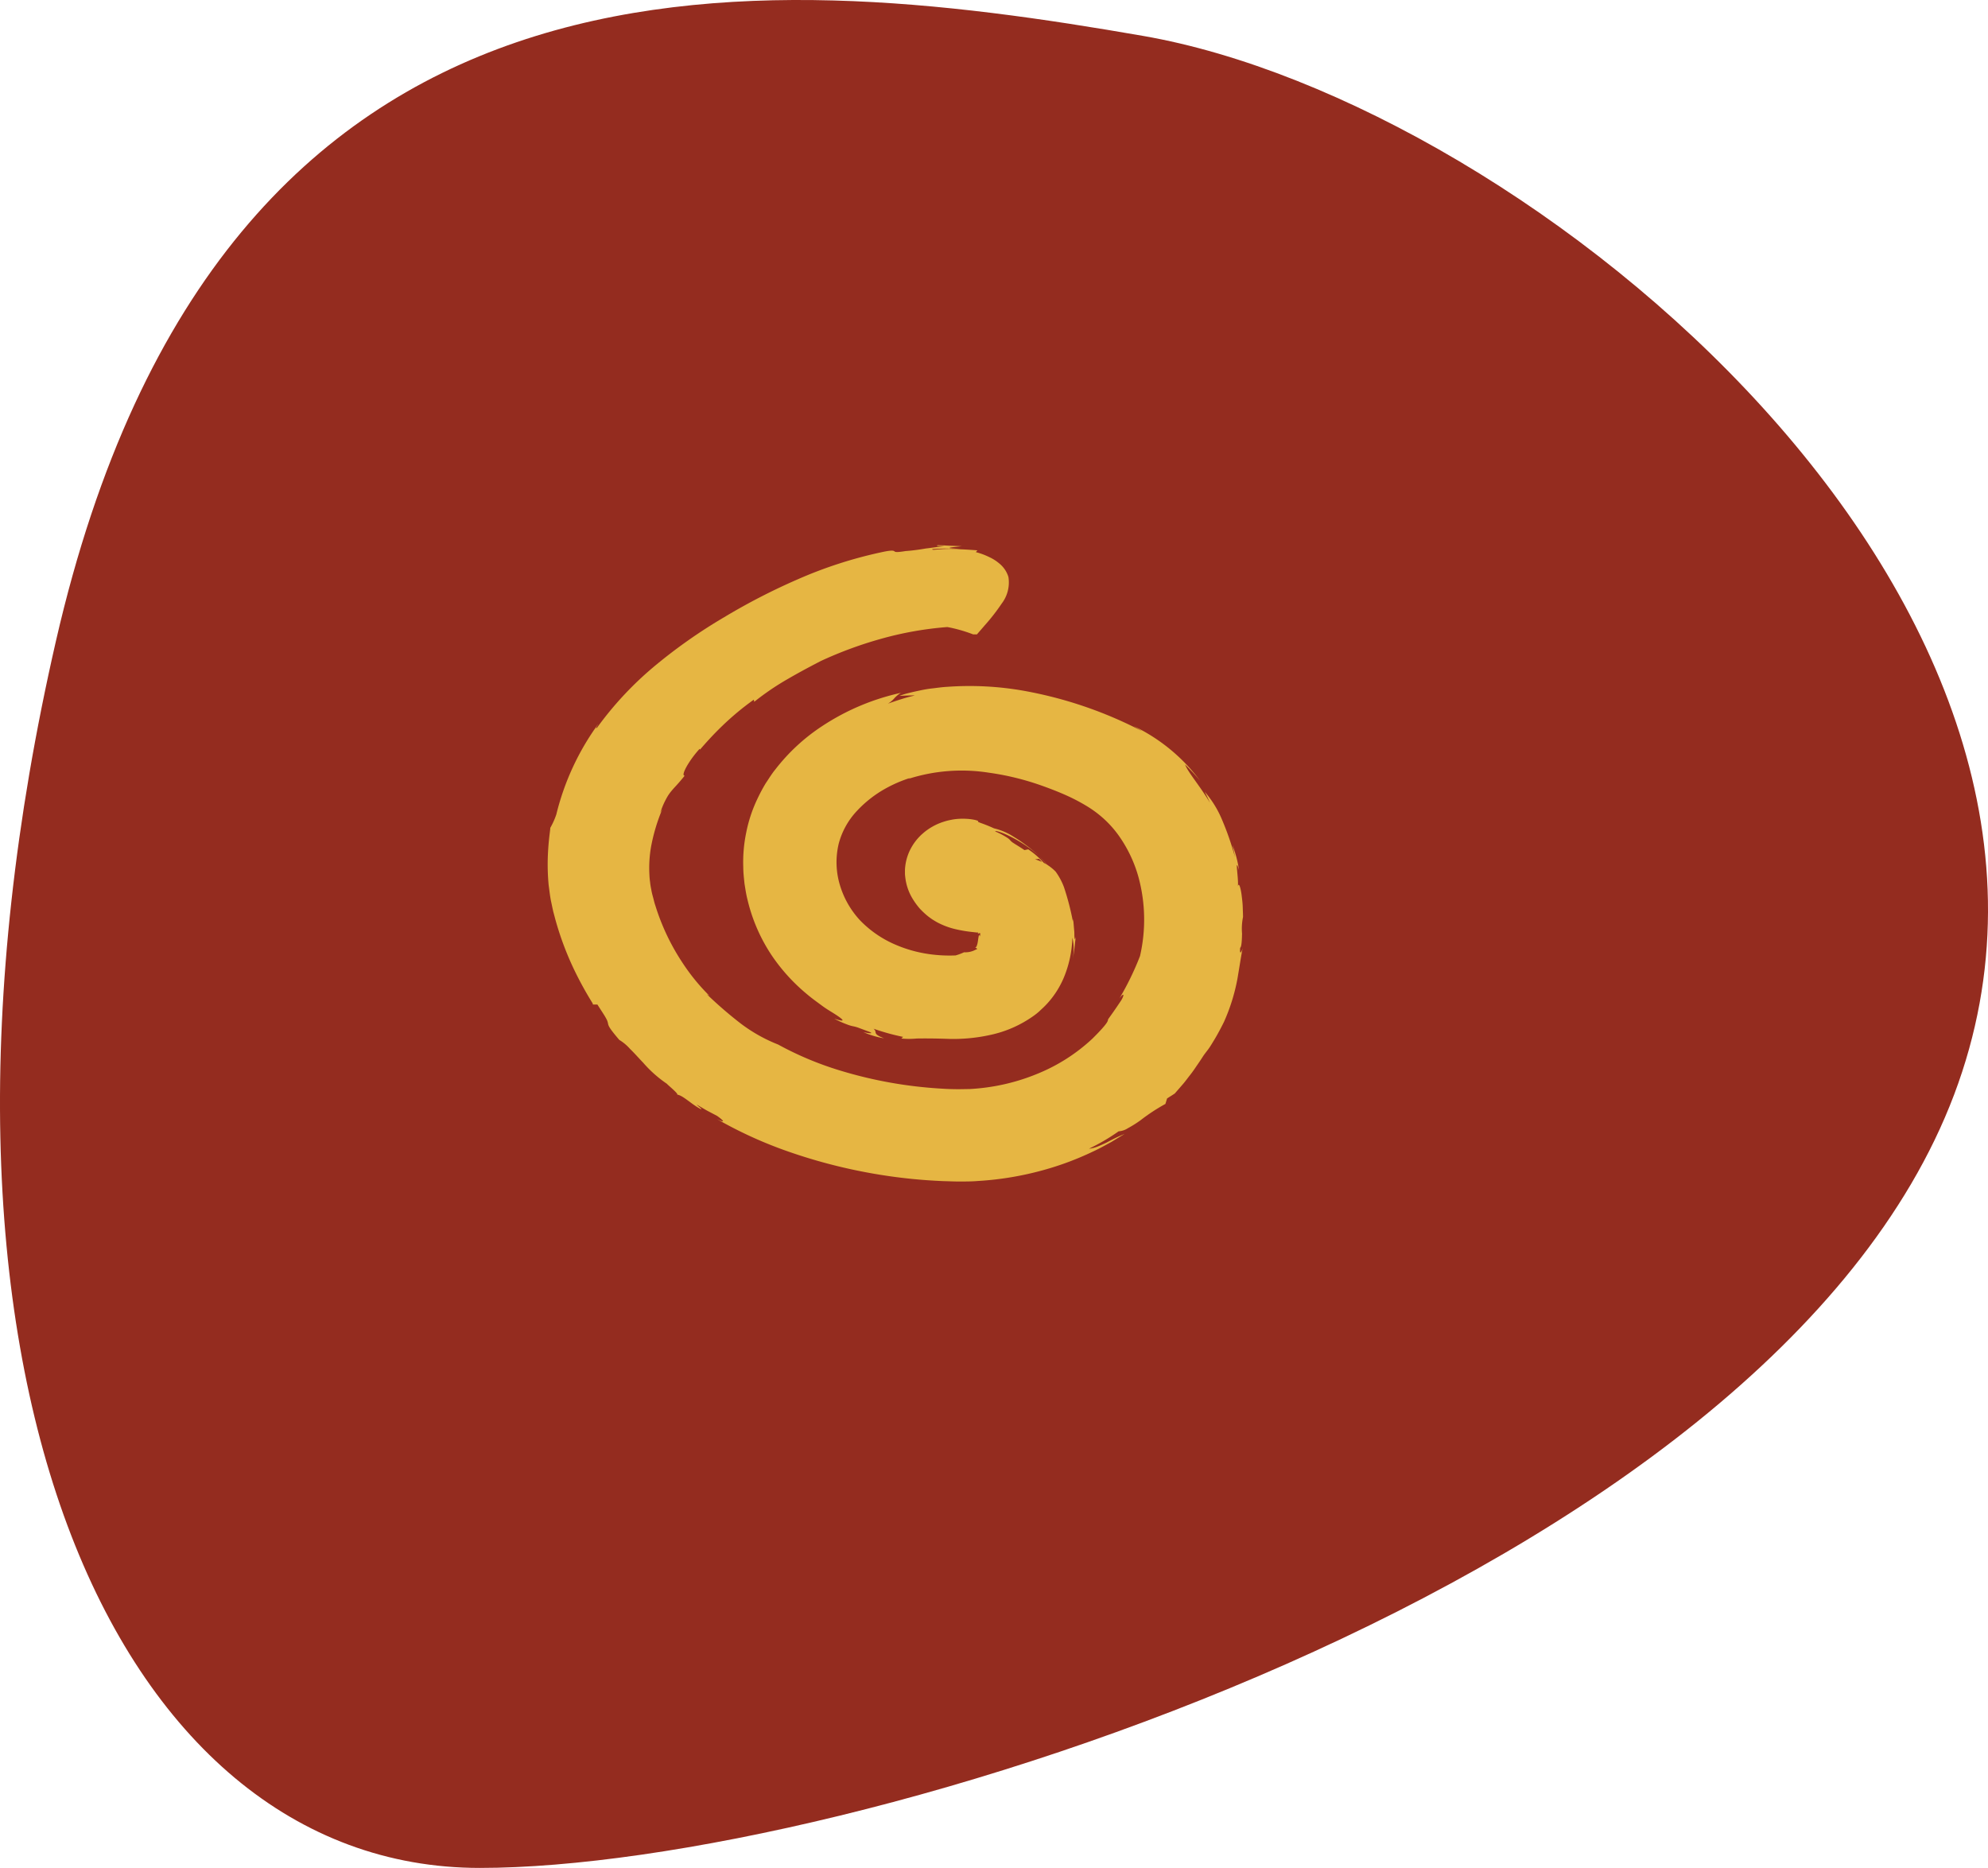 <?xml version="1.0" encoding="utf-8"?><svg xmlns="http://www.w3.org/2000/svg" width="78.858" height="74.092" viewBox="0 0 78.858 74.092"><g transform="translate(-45.159)"><path d="M5364.657,812.667c-15.351-2.667-36.549-4.667-43.128,24s2.192,48.667,16.813,48.667,51.17-11.333,58.48-30.667S5380.008,815.333,5364.657,812.667Z" transform="translate(-5274.151 -811.242)" fill="#942c1f"/><g transform="translate(66.886 21.653)"><path d="M1694.649,513.274h-.011l.023,0-.012,0" transform="translate(-1678.214 -513.237)" fill="#e6b643"/><path d="M1700.414,536.425a2.117,2.117,0,0,0-.221-.67,2.072,2.072,0,0,0-.124-.209c-.037-.055-.077-.113-.112-.158a3.277,3.277,0,0,0-.38-.408,3.787,3.787,0,0,1,.365.4c.032.041.077.1.111.154l.062.1c.021.035.039.064.063.109a2.117,2.117,0,0,1,.236.691" transform="translate(-1680.091 -522.668)" fill="#e6b643"/><path d="M1669.942,531.4l.179,0c.18.284.291.444.345.551a.6.6,0,0,1,.076.2c.017.089.033.168.448.652a1.855,1.855,0,0,1,.428.36c.166.159.337.356.518.544a4.819,4.819,0,0,0,.948.841c-.019.005.474.4.4.425.234.032.55.37.916.564.144.055-.071-.085-.142-.17.134.078.267.159.4.234l.41.216c.293.206.338.3-.015.121a16.849,16.849,0,0,0,2.927,1.324,21.354,21.354,0,0,0,4.765,1.05c.432.044.867.075,1.3.093.221.005.426.016.658.015s.474,0,.7-.02a12.447,12.447,0,0,0,2.58-.425,11.812,11.812,0,0,0,1.995-.743c.276-.126.514-.265.727-.378l.53-.324a7.481,7.481,0,0,0-.7.337c-.134.064-.269.126-.39.173a1.24,1.24,0,0,1-.326.079,8.068,8.068,0,0,0,1.178-.69.77.77,0,0,0,.368-.124,4.548,4.548,0,0,0,.5-.314,7.465,7.465,0,0,1,.987-.648l.066-.217c.1-.067.21-.13.309-.2l.347-.4c.1-.122.178-.23.252-.323.148-.187.237-.332.31-.435.144-.21.183-.275.219-.33s.073-.1.2-.268c.063-.085.136-.206.24-.378s.23-.4.379-.7a7.527,7.527,0,0,0,.538-1.729c.039-.235.075-.449.108-.655s.07-.407.107-.615c-.01.126-.141.443-.109.055.054-.027.069-.288.074-.562a2.333,2.333,0,0,1,.039-.659c0-.1-.007-.244-.012-.408s-.03-.341-.048-.492c-.044-.3-.112-.5-.151-.288.063-.214-.143-1.316.052-.673a4.579,4.579,0,0,0-.259-.988c.036.159.07.318.1.479a11.213,11.213,0,0,0-.52-1.5,4.079,4.079,0,0,0-.684-1.1c.079.146.146.3.214.445-.407-.685-.867-1.2-.991-1.523a8.359,8.359,0,0,1,.589.634,7.144,7.144,0,0,0-2.638-2.164q.176.1.348.21a16.431,16.431,0,0,0-4.674-1.6,12.343,12.343,0,0,0-3.043-.162c-.225.012-.438.045-.635.067s-.379.06-.542.095-.307.069-.43.1-.228.069-.307.1c.209-.014.415-.022.616-.019-.18.041-.36.091-.539.147s-.355.116-.53.178a1.054,1.054,0,0,0,.275-.238c.108-.106.223-.2.283-.2a9.278,9.278,0,0,0-3.16,1.324,7.636,7.636,0,0,0-1.864,1.722c-.144.175-.262.372-.391.563a6.967,6.967,0,0,0-.327.616,5.636,5.636,0,0,0-.439,1.329,5.754,5.754,0,0,0-.117,1.361c0,.225.027.445.049.665.036.217.066.434.121.642a6.776,6.776,0,0,0,.98,2.234,7.316,7.316,0,0,0,1.369,1.5c.218.185.427.331.6.46s.336.223.458.3c.779.489.059.217.038.222a4.256,4.256,0,0,0,.528.235,1.294,1.294,0,0,0,.218.063,1.3,1.3,0,0,1,.186.05l.445.166c.242.1-.081.053-.229.015a3.338,3.338,0,0,0,.823.246c-.5-.19-.24-.235-.419-.381a8.981,8.981,0,0,0,1.174.325l-.072.064a3.162,3.162,0,0,0,.613,0c.3-.005.7-.005,1.3.016a6.77,6.77,0,0,0,1.612-.157,4.61,4.61,0,0,0,1.729-.762c.07-.051.135-.1.2-.158l.184-.172a3.422,3.422,0,0,0,.332-.369,3.612,3.612,0,0,0,.475-.81,4.434,4.434,0,0,0,.34-1.589,2.007,2.007,0,0,1,0,.913,4.93,4.93,0,0,0,.085-.5c.016-.171.037-.342.054-.464-.025.122-.04.128-.049.078a.826.826,0,0,1-.01-.116c0-.063,0-.139-.009-.209-.024-.283-.046-.581-.049-.339a10.3,10.3,0,0,0-.357-1.373,2.631,2.631,0,0,0-.328-.609,1.854,1.854,0,0,0-.606-.412,5.225,5.225,0,0,0-1.5-.362l-.378-.046-.2-.022-.146-.012a.333.333,0,0,0-.045,0l-.016,0v0l-.032.081c-.014.035-.043.1-.087.206-.02.048-.046.1-.078.165s-.053.11-.092.173c-.018.028-.037.057-.058.088a.464.464,0,0,1-.05.075.717.717,0,0,1-.111.12l0,0h0c-.508.41.692-.559.568-.46l-.005,0-.012.005-.023.01a.321.321,0,0,0-.047.024l-.023.014c-.008,0,0,0-.021.012l-.059.041c-.074.054-.176.11-.24.151a.907.907,0,0,1-.114.06.753.753,0,0,1-.1.048.814.814,0,0,1-.086.031.406.406,0,0,1-.066.014c-.037,0-.038-.015-.025.007a.267.267,0,0,1,.019.136.313.313,0,0,1-.006.048c0,.02,0,.04-.006.059-.007.04-.016.076-.024.124a.144.144,0,0,1,.029-.055.553.553,0,0,1,.112-.1,3.315,3.315,0,0,1,.636-.316,6.189,6.189,0,0,1,1.392-.375,3.741,3.741,0,0,1,.562-.032,1,1,0,0,0,.279-.007c.065.064.129.128.2.218.034.039.077.094.113.142a2.14,2.14,0,0,1,.127.187,2.07,2.07,0,0,1,.26.612l.023.108c.008.044.015.088.019.132s.009.087.012.131a1.393,1.393,0,0,1,0,.15,1.88,1.88,0,0,1-.138.641,2.018,2.018,0,0,1-.349.561,2.084,2.084,0,0,1-.381.338,2.017,2.017,0,0,1-.172.111c-.047.028-.1.053-.142.076a2.472,2.472,0,0,1-.238.1l-.1.035-.078.023-.139.036c-.071.015-.132.025-.179.033a1.7,1.7,0,0,0,.218-.032c.063-.014.129-.029.21-.054.047-.016.1-.033.148-.053l.079-.031.1-.046a2.18,2.18,0,0,0,.479-.311,2.034,2.034,0,0,0,.539-.7,1.9,1.9,0,0,0,.147-.471,1.629,1.629,0,0,0,.024-.224,1.542,1.542,0,0,0,0-.213,1.787,1.787,0,0,0-.054-.353c-.011-.049-.027-.106-.042-.149s-.029-.082-.045-.123a2.382,2.382,0,0,0-.363-.61,3.135,3.135,0,0,0-.285-.306,3.358,3.358,0,0,0-.42-.335c-.05.009-.1.02-.148.031-.244-.162-.371-.234-.448-.287a.511.511,0,0,1-.118-.1.465.465,0,0,0-.114-.1,2.969,2.969,0,0,0-.48-.252c-.009-.052.266.034.578.19a5.236,5.236,0,0,1,.528.3,4.754,4.754,0,0,1,.63.479,5.71,5.71,0,0,0-.548-.451,5.516,5.516,0,0,0-.46-.309,2.456,2.456,0,0,0-.778-.333c-.216-.1-.412-.173-.53-.214l-.063-.026a.192.192,0,0,1-.036-.017c-.014-.01-.006-.015,0-.021s0-.014-.03-.027a.679.679,0,0,0-.075-.024c-.04-.01-.114-.024-.2-.036-.016,0-.06-.007-.1-.01l-.123-.006a2.509,2.509,0,0,0-.419.021l-.066.01-.11.022a2.319,2.319,0,0,0-.24.064,2.363,2.363,0,0,0-.25.094,2.39,2.39,0,0,0-.377.212,2.057,2.057,0,0,0-.176.135l-.083.072c-.027.026-.061.059-.091.091a2.1,2.1,0,0,0-.32.438,1.923,1.923,0,0,0-.11.235,2,2,0,0,0-.066.2,2.021,2.021,0,0,0-.068.431v.15c0,.043.006.088.011.132a2.083,2.083,0,0,0,.046.269,2.13,2.13,0,0,0,.1.309c.026.062.033.075.049.109s.031.061.047.091.032.058.05.087.024.04.037.059a2.77,2.77,0,0,0,.259.345l.075.076.044.044.074.068c.05.045.1.088.156.13l.079.058.058.04c.042.026.082.051.124.076s.09.051.121.067l.094.045a2.922,2.922,0,0,0,.581.2,5.275,5.275,0,0,0,.674.113l.134.015.063.006a.028.028,0,0,0,.012,0,.034.034,0,0,1,.009-.005c.006,0,.01.005.007.018l-.007.014c-.017.046.006.007.046,0a.055.055,0,0,1,.048.01.018.018,0,0,1,0,.018s-.005.007-.009,0,0,0,0,.015l0,.028a.375.375,0,0,1-.012.053c-.009-.021-.017-.041-.03-.064-.032.1-.039.247-.065.353s-.06.165-.1.165a.319.319,0,0,1,.056.012c.019.006.034.03.022.048a.42.42,0,0,0-.057.019l-.083.039a.864.864,0,0,1-.368.059,2.18,2.18,0,0,1-.336.125,5.738,5.738,0,0,1-1.03-.049,5.214,5.214,0,0,1-1.408-.4,4.3,4.3,0,0,1-1.346-.936,3.539,3.539,0,0,1-.817-1.445,3.139,3.139,0,0,1-.036-1.6,3.02,3.02,0,0,1,.721-1.3,4.616,4.616,0,0,1,1.123-.882,5.318,5.318,0,0,1,.991-.429l-.076.04a6.937,6.937,0,0,1,3.183-.249,10.626,10.626,0,0,1,2.022.484c.341.119.7.256,1.025.4a7.425,7.425,0,0,1,.9.473,4.329,4.329,0,0,1,.7.541,4.2,4.2,0,0,1,.567.668,5.29,5.29,0,0,1,.743,1.608,6.439,6.439,0,0,1,.053,3.1,11.245,11.245,0,0,1-.817,1.681c.192-.257.2-.136.07.079-.486.73-.528.735-.523.778-.013.031.028.1-.62.741a7.1,7.1,0,0,1-2.162,1.384,8.1,8.1,0,0,1-1.753.507,8.374,8.374,0,0,1-.967.107c-.166,0-.321.007-.5.005s-.364-.006-.547-.019a17.16,17.16,0,0,1-4.074-.72,12.9,12.9,0,0,1-2.464-1.033,6.208,6.208,0,0,1-1.525-.866,16.384,16.384,0,0,1-1.3-1.127l.1.058a7.961,7.961,0,0,1-1.047-1.278,8.841,8.841,0,0,1-1.1-2.312c-.038-.106-.059-.215-.089-.322s-.057-.217-.07-.308a2.47,2.47,0,0,1-.046-.284,2.733,2.733,0,0,1-.026-.286,4.915,4.915,0,0,1,.061-1.1,7.235,7.235,0,0,1,.452-1.514c-.03.046-.054.1-.081.143a3.046,3.046,0,0,1,.235-.553,1.676,1.676,0,0,1,.2-.3c.065-.08.132-.151.217-.244s.183-.206.315-.371c-.1.006-.025-.19.113-.426a4.077,4.077,0,0,1,.479-.638l.015.03c.185-.214.495-.567.879-.936a10.958,10.958,0,0,1,1.255-1.044l.018.084a10.424,10.424,0,0,1,1.355-.919c.516-.3,1.013-.557,1.288-.7a15.753,15.753,0,0,1,2.364-.873,13.534,13.534,0,0,1,2.654-.473,5.864,5.864,0,0,1,1.022.291h.15l.321-.371a7.892,7.892,0,0,0,.662-.852,1.38,1.38,0,0,0,.266-1.054,1.108,1.108,0,0,0-.371-.543,1.689,1.689,0,0,0-.384-.243,2.709,2.709,0,0,0-.538-.2l.063-.071c-.225-.015-.45-.034-.673-.041-.8-.061-1.158.076-1.111-.01.181-.006.359-.022.543-.018l.549.011c-.8-.032-.244-.067.07-.106l-.5-.02-.232-.013-.21-.006c-.158.039.117.025.243.039-.216.021-.472.062-.738.093a7.728,7.728,0,0,1-.789.1c-.39.063-.41.036-.445.01s-.092-.058-.539.042a17.2,17.2,0,0,0-3.307,1.074,25.13,25.13,0,0,0-2.9,1.494,20.778,20.778,0,0,0-2.694,1.883,13.463,13.463,0,0,0-2.352,2.5c-.092.07-.016-.035.052-.154a10.246,10.246,0,0,0-1.671,3.6,3,3,0,0,1-.245.541c.03-.051-.059.372-.089,1.063a8.657,8.657,0,0,0,.031,1.2c.032.224.053.456.106.692.025.117.049.235.076.355l.086.322a12.05,12.05,0,0,0,.9,2.3c.311.609.569,1,.58,1.027" transform="translate(-1668.151 -513.208)" fill="#e6b643"/></g></g></svg>